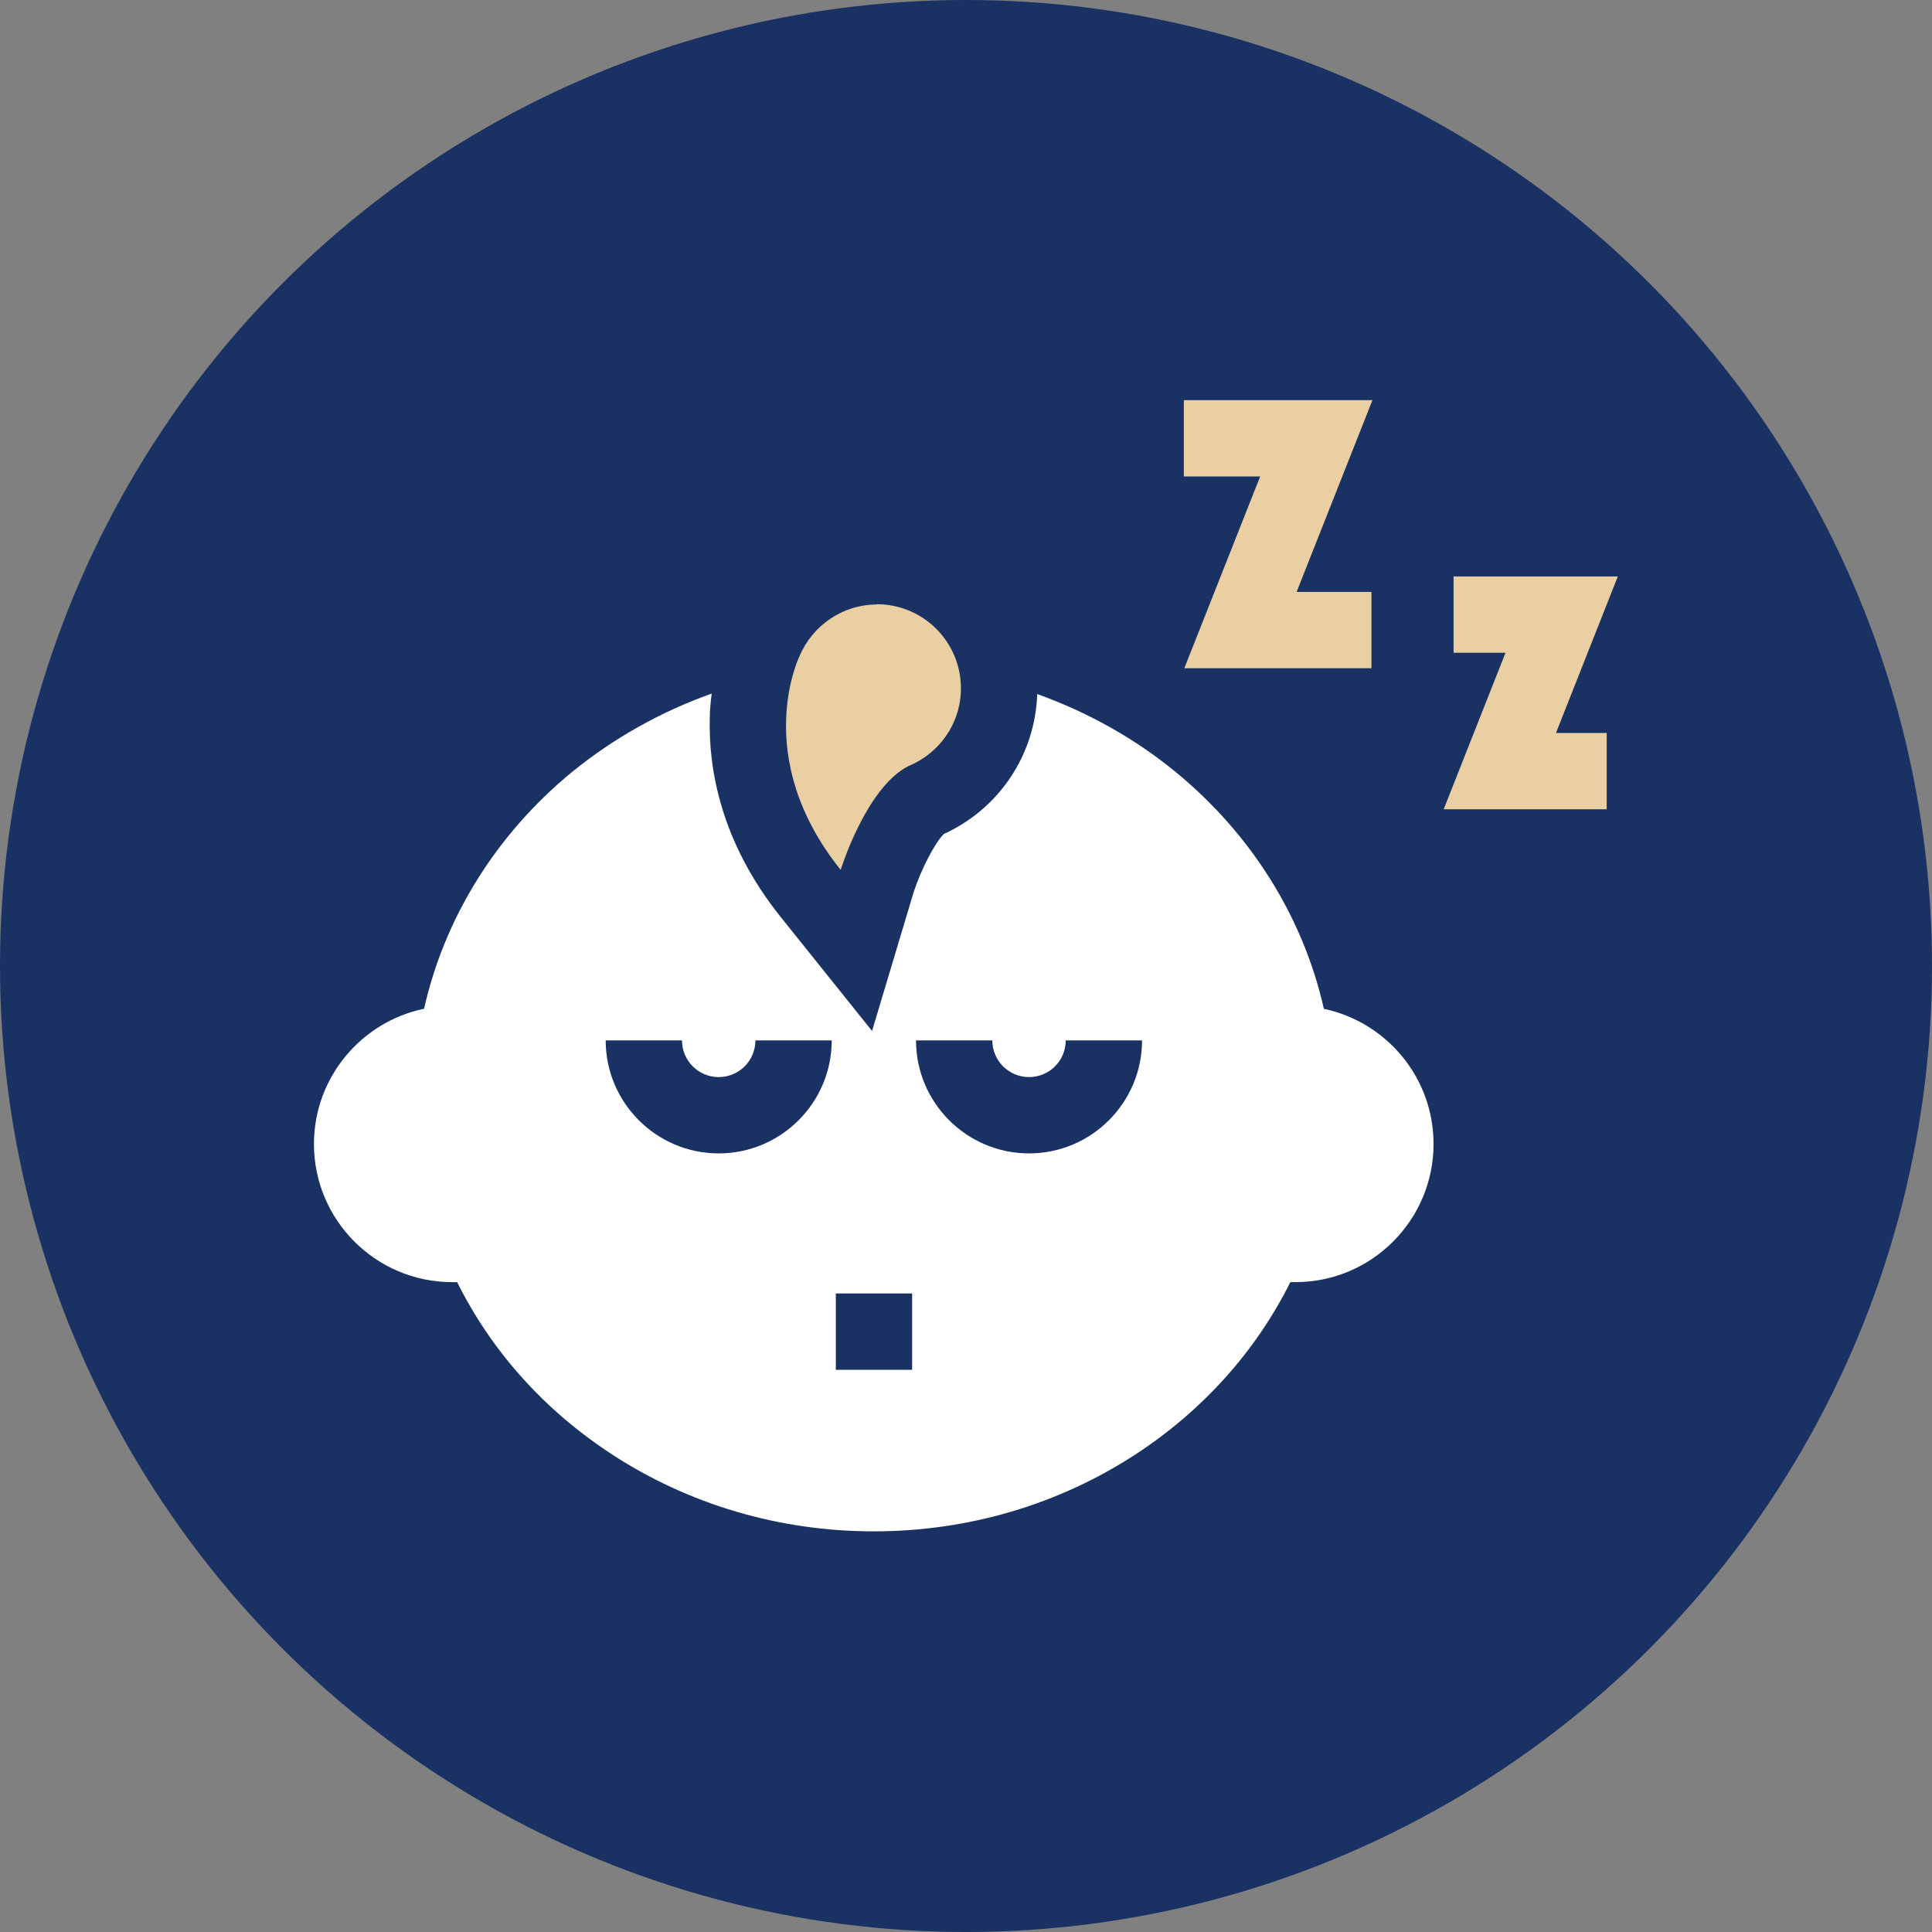 <svg xmlns="http://www.w3.org/2000/svg" xmlns:xlink="http://www.w3.org/1999/xlink" viewBox="0 0 80 80"><rect x="0" y="0" width="80" height="80" fill="#808080" stroke="none"/><defs><style>      .st0 {        fill: none;      }      .st1 {        fill: #1a3163;      }      .st2 {        isolation: isolate;      }      .st3 {        fill: #eacfa2;      }      .st4 {        mix-blend-mode: multiply;      }      .st5 {        clip-path: url(#clippath-1);      }      .st6 {        fill: url(#radial-gradient);      }      .st6, .st7 {        mix-blend-mode: color-dodge;      }      .st8 {        fill: #fff;      }      .st7 {        fill: url(#radial-gradient1);      }      .st9 {        clip-path: url(#clippath);      }    </style><clipPath id="clippath"><rect class="st0" x="-919.91" y="-136.51" width="685" height="365"></rect></clipPath><clipPath id="clippath-1"><rect class="st0" x="-1141.7" y="-293.51" width="905.7" height="576"></rect></clipPath><radialGradient id="radial-gradient" cx="-225.13" cy="-116.71" fx="-225.13" fy="-116.71" r="333.29" gradientTransform="translate(0 -127.25) scale(1 .95)" gradientUnits="userSpaceOnUse"><stop offset="0" stop-color="#a6a6a6"></stop><stop offset=".19" stop-color="#b9b9b9" stop-opacity=".73"></stop><stop offset=".47" stop-color="#d5d5d5" stop-opacity=".34"></stop><stop offset=".68" stop-color="#e7e7e7" stop-opacity=".09"></stop><stop offset=".78" stop-color="#eee" stop-opacity="0"></stop></radialGradient><radialGradient id="radial-gradient1" cx="-236" cy="327.93" fx="-236" fy="327.93" r="352.62" xlink:href="#radial-gradient"></radialGradient></defs><g class="st2"><g id="_&#x5716;&#x5C64;_1" data-name="&#x5716;&#x5C64;_1"><circle class="st1" cx="40" cy="40" r="40"></circle><g class="st9"><g class="st4"><g class="st5"><ellipse class="st6" cx="-225.13" cy="-238.59" rx="333.29" ry="317.95"></ellipse><ellipse class="st7" cx="-236" cy="185.57" rx="352.62" ry="336.38"></ellipse></g></g></g><g><polygon class="st3" points="56.83 16.57 49.02 16.57 49.02 19.73 52.18 19.73 49.04 27.67 56.79 27.67 56.79 24.51 53.69 24.51 56.83 16.57"></polygon><polygon class="st3" points="66.99 23.87 60.19 23.87 60.19 27.03 62.34 27.03 59.78 33.51 66.53 33.51 66.53 30.35 64.43 30.35 66.99 23.87"></polygon><path class="st3" d="M36.32,25.03c-1.44,0-2.68.88-3.21,2.13,0,0-2.06,4.17,1.7,8.86,0,0,1.05-3.41,2.81-4.3,1.27-.52,2.17-1.76,2.17-3.22,0-1.92-1.56-3.48-3.48-3.48Z"></path><path class="st8" d="M54.82,41.78c-.85-3.78-2.99-7.22-6.11-9.79-1.71-1.41-3.67-2.5-5.76-3.25-.09,2.52-1.57,4.74-3.86,5.79-.36.33-.96,1.49-1.26,2.42l-1.72,5.74-3.76-4.69c-2.55-3.17-3.01-6.24-2.96-8.26,0-.36.04-.7.08-1.02-2.11.75-4.07,1.85-5.8,3.26-3.12,2.57-5.26,6.01-6.11,9.79-2.6.54-4.56,2.85-4.56,5.6,0,3.16,2.57,5.72,5.72,5.72.07,0,.14,0,.21,0,1.42,2.86,3.61,5.3,6.39,7.12,3.2,2.09,6.95,3.2,10.86,3.2s7.66-1.11,10.86-3.2c2.78-1.82,4.97-4.27,6.39-7.12.07,0,.14,0,.21,0,3.16,0,5.72-2.57,5.72-5.72,0-2.76-1.96-5.06-4.56-5.6ZM29.76,47.76c-2.58,0-4.68-2.1-4.68-4.68h3.16c0,.84.68,1.52,1.52,1.52s1.52-.68,1.52-1.52h3.16c0,2.58-2.1,4.68-4.68,4.68ZM37.77,56.72h-3.16v-3.16h3.16v3.16ZM42.61,47.76c-2.58,0-4.68-2.1-4.68-4.68h3.16c0,.84.68,1.52,1.52,1.52s1.52-.68,1.52-1.52h3.16c0,2.58-2.1,4.68-4.68,4.68Z"></path></g></g></g></svg>